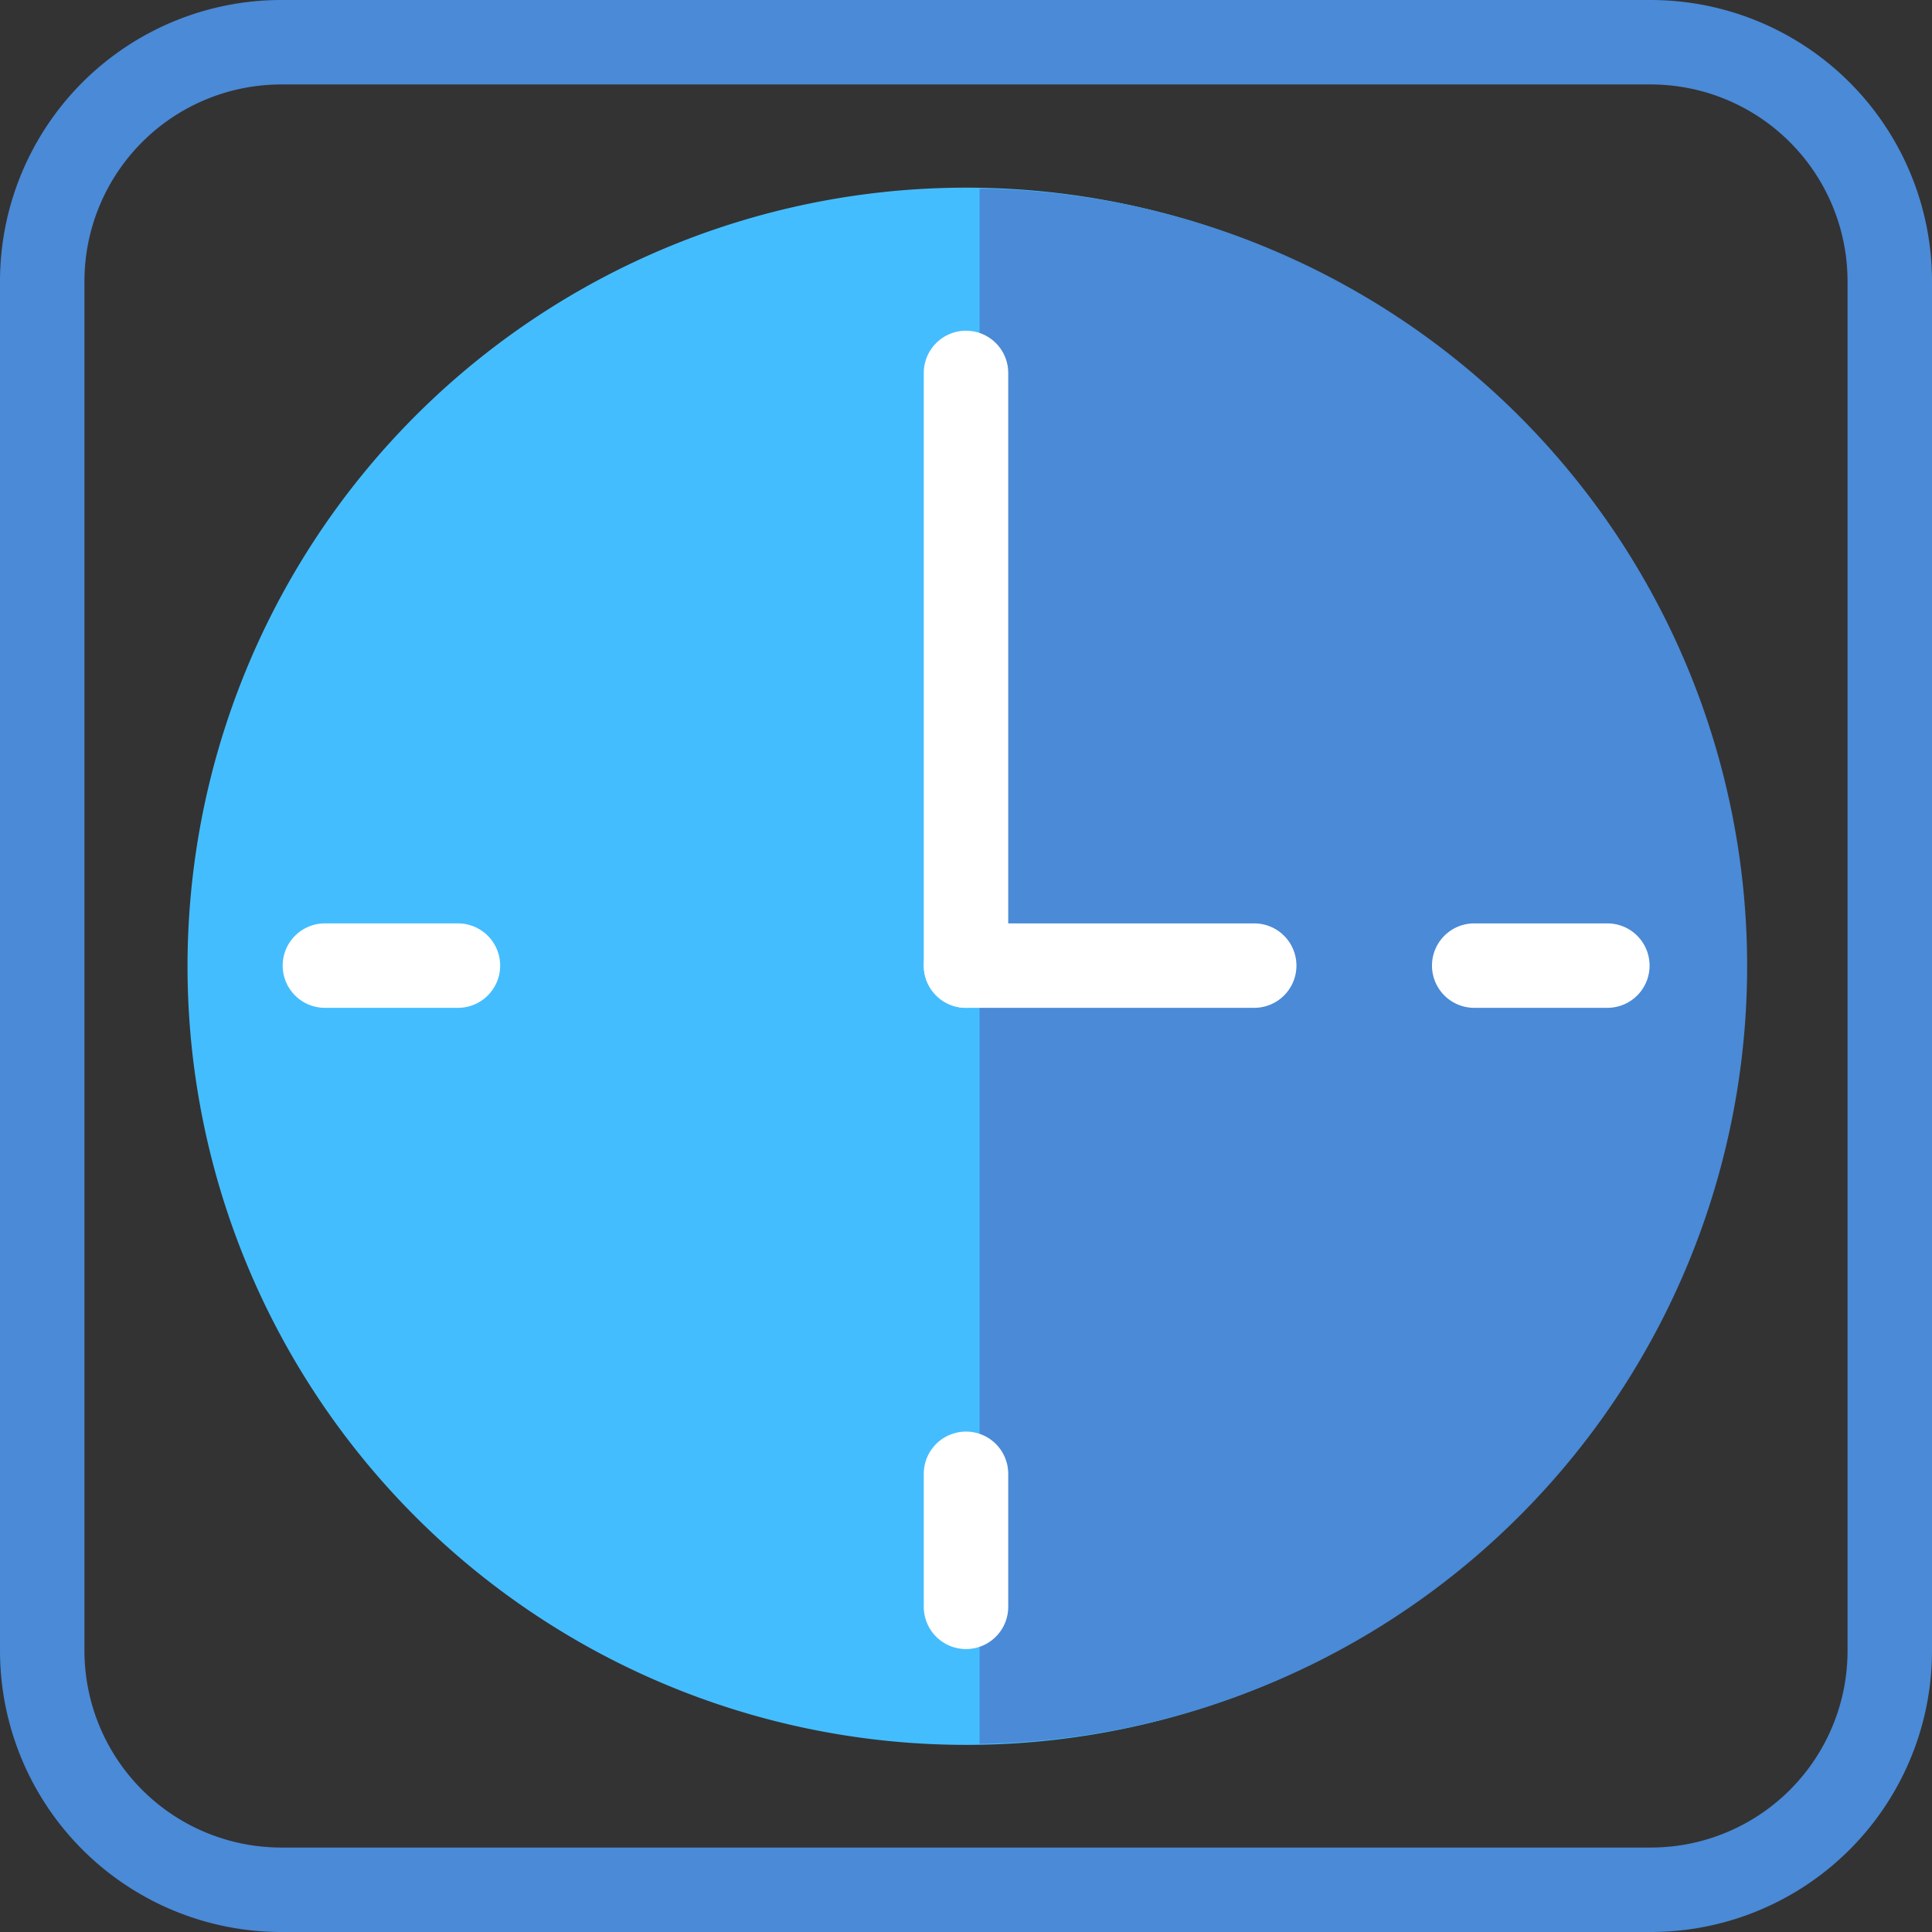 <?xml version="1.0" encoding="UTF-8"?> <svg xmlns="http://www.w3.org/2000/svg" id="b53080fc-5c88-450b-ab33-75ed124fb33f" data-name="Layer 1" viewBox="0 0 146.4 146.4"><rect x="0" y="0" width="146.4" height="146.4" fill="#333333" stroke="none"/><path d="M76.4,17.08a59,59,0,1,0,59,59A59,59,0,0,0,76.4,17.08Z" transform="translate(-3.19 -2.86)" fill="#44bdff"></path><path d="M77.42,17.13V135a58.93,58.93,0,0,0,0-117.85Z" transform="translate(-3.19 -2.86)" fill="#4a8ad7"></path><line x1="73.2" y1="28.26" x2="73.2" y2="73.17" fill="none" stroke="#fff" stroke-linecap="round" stroke-linejoin="round" stroke-width="6.4"></line><line x1="73.2" y1="111.68" x2="73.2" y2="121.76" fill="none" stroke="#fff" stroke-linecap="round" stroke-linejoin="round" stroke-width="6.4"></line><line x1="121.8" y1="73.17" x2="111.71" y2="73.17" fill="none" stroke="#fff" stroke-linecap="round" stroke-linejoin="round" stroke-width="6.4"></line><line x1="95.04" y1="73.17" x2="73.2" y2="73.17" fill="none" stroke="#fff" stroke-linecap="round" stroke-linejoin="round" stroke-width="6.4"></line><line x1="34.7" y1="73.17" x2="24.62" y2="73.17" fill="none" stroke="#fff" stroke-linecap="round" stroke-linejoin="round" stroke-width="6.4"></line><path d="M128.27,146.06H24.51A18.12,18.12,0,0,1,6.39,127.94V24.18A18.12,18.12,0,0,1,24.51,6.06H128.27a18.12,18.12,0,0,1,18.12,18.12V127.94A18.11,18.11,0,0,1,128.27,146.06Z" transform="translate(-3.19 -2.86)" fill="none" stroke="#4a8ad7" stroke-linecap="round" stroke-linejoin="round" stroke-width="6.4"></path></svg> 